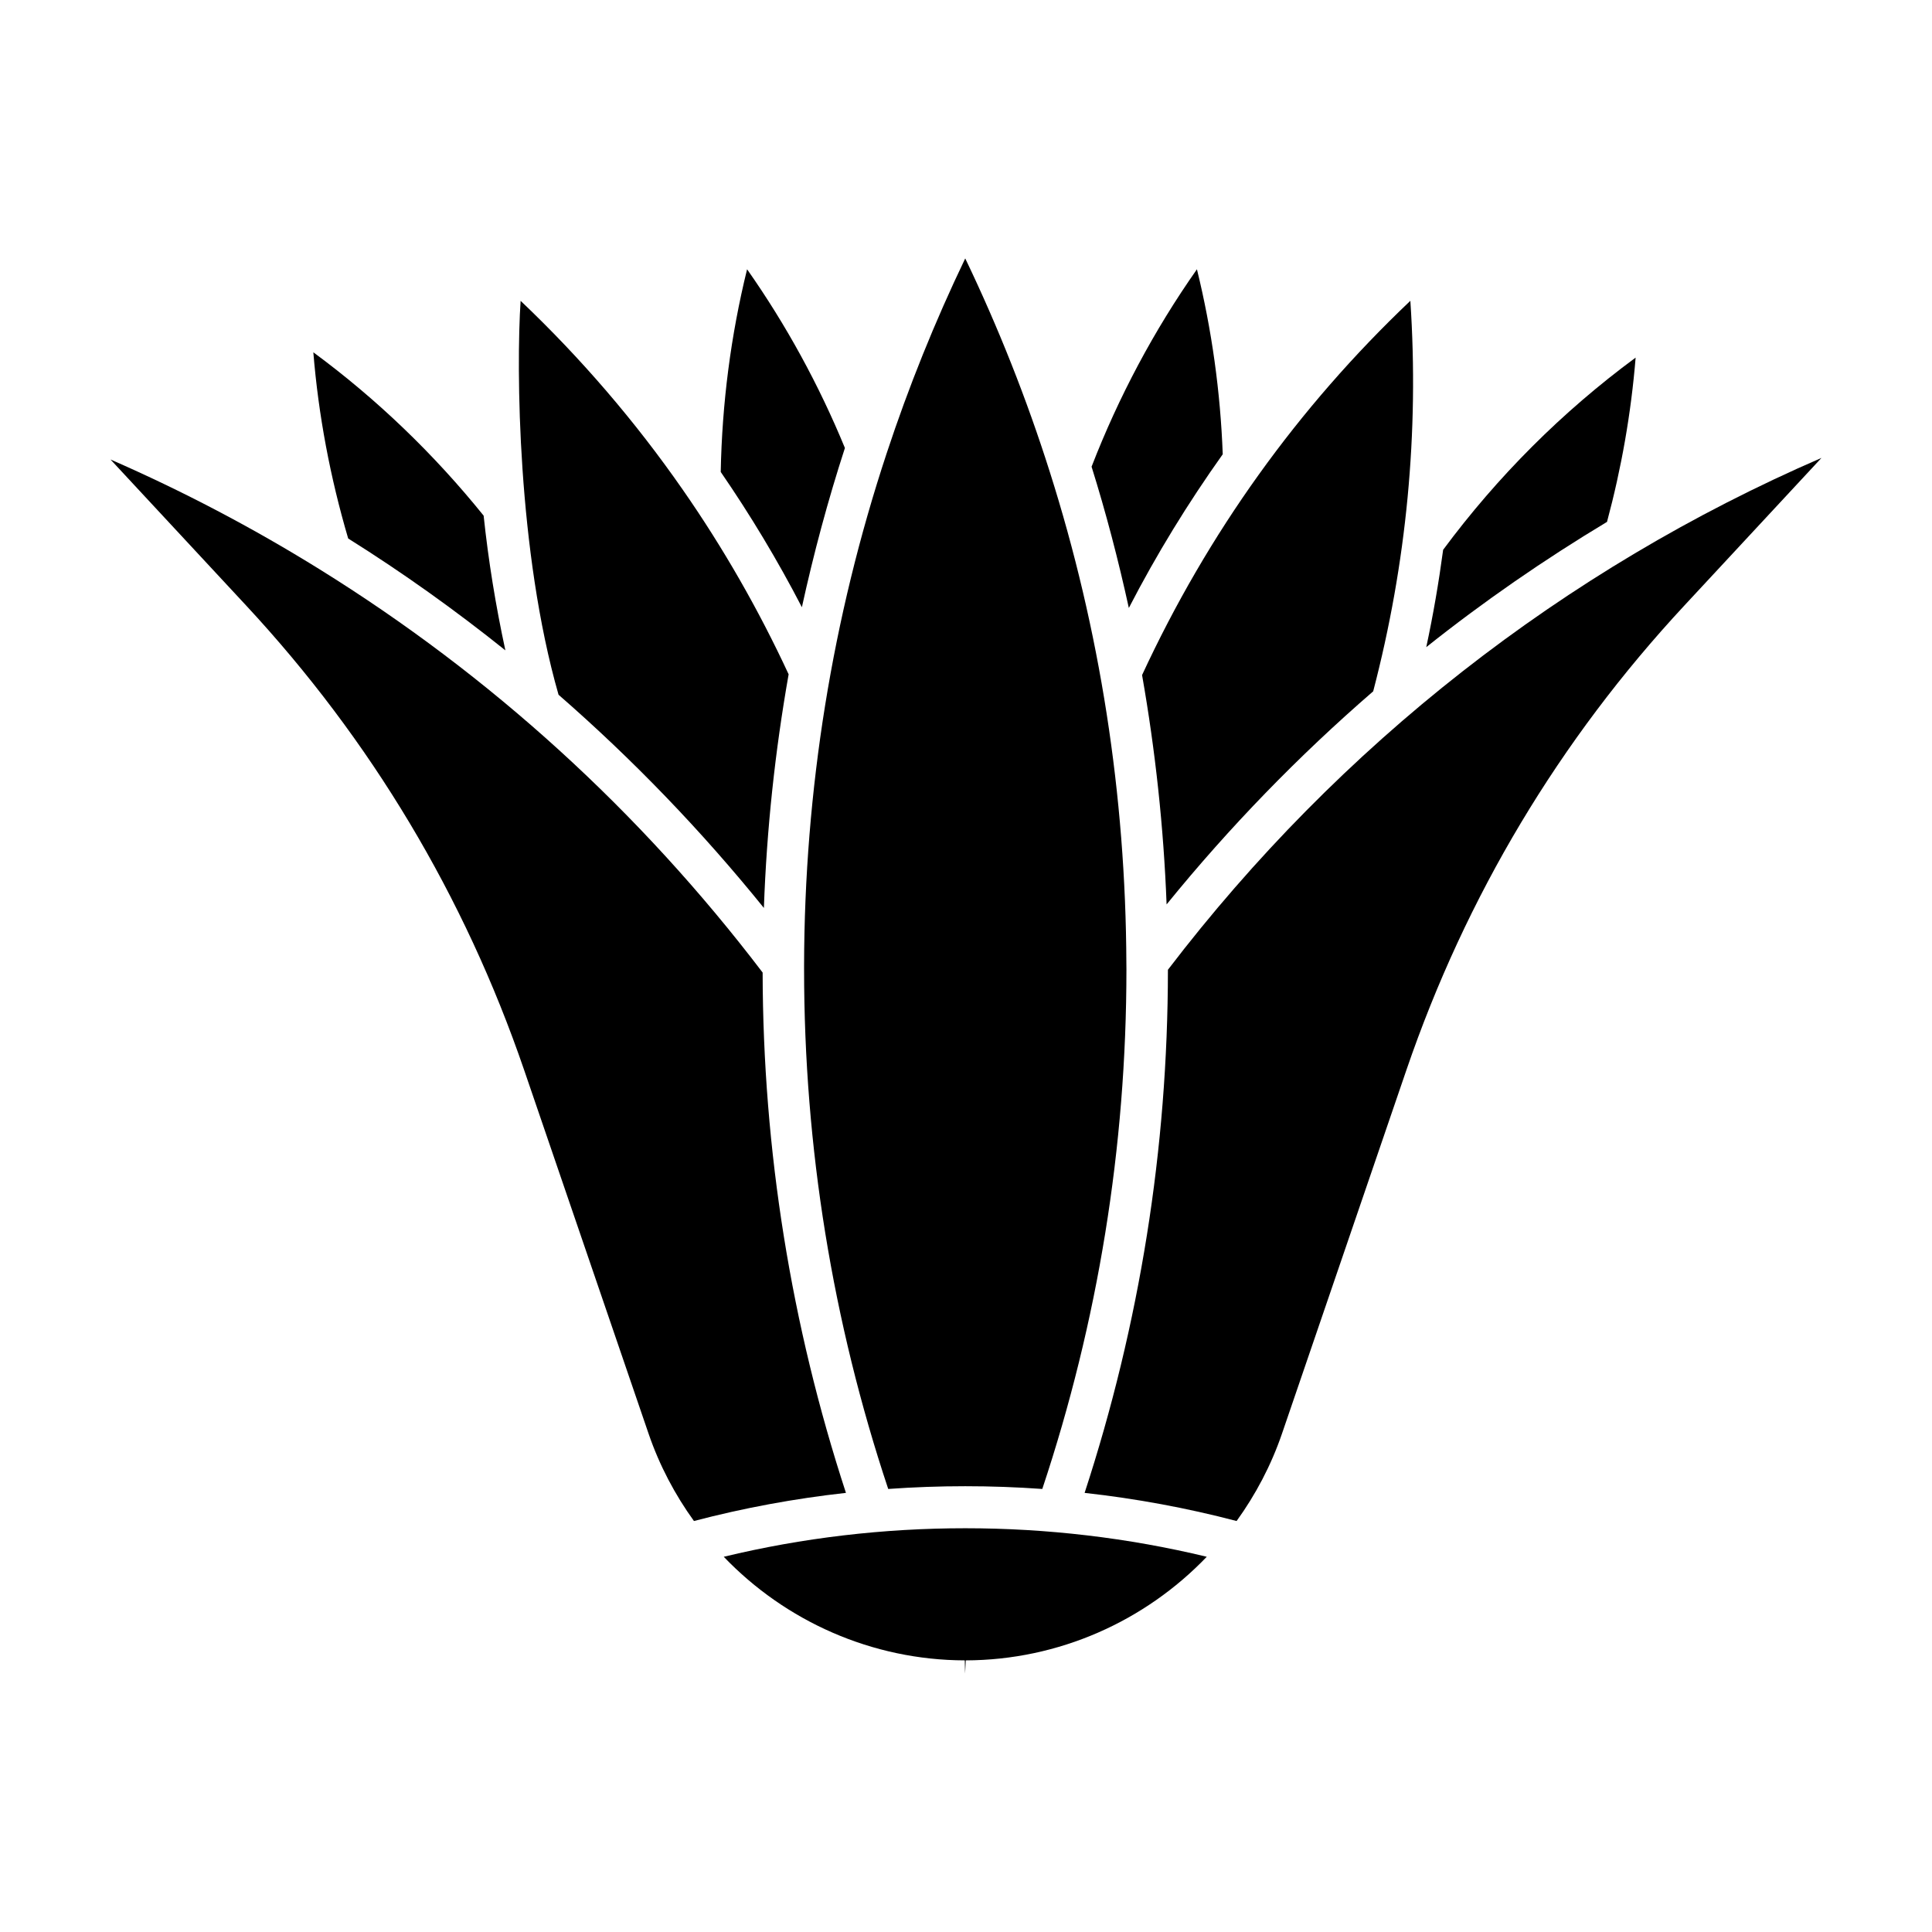 <?xml version="1.0" encoding="UTF-8"?>
<!-- Uploaded to: ICON Repo, www.iconrepo.com, Generator: ICON Repo Mixer Tools -->
<svg fill="#000000" width="800px" height="800px" version="1.1" viewBox="144 144 512 512" xmlns="http://www.w3.org/2000/svg">
 <g>
  <path d="m577.46 238.77c-19.48 14.367-36.582 31.477-51.012 50.93-1.16 8.637-2.637 17.242-4.473 25.801 15.215-12.113 31.227-23.176 47.898-33.195 3.824-14.238 6.391-28.816 7.586-43.535z"/>
  <path d="m367.91 262.72c-6.871-16.688-15.539-32.582-25.926-47.359-4.324 17.574-6.641 35.59-6.984 53.711 7.875 11.445 15.086 23.441 21.508 35.848 3.117-14.23 6.891-28.316 11.402-42.199z"/>
  <path d="m346.44 384.62c0.734-20.828 2.953-41.504 6.555-61.922-7.926-17.086-17.352-33.547-28.066-48.934-12.543-18.055-26.969-34.848-42.961-50.039-1.184 17.746-0.832 66.449 10.051 104.39 19.695 17.152 37.867 36.023 54.422 56.504z"/>
  <path d="m468.04 264.38c-0.613-16.484-2.887-32.918-6.84-49.02-11.406 16.234-20.746 33.797-27.922 52.316 3.856 12.332 7.117 24.828 9.875 37.441 7.348-14.242 15.688-27.809 24.887-40.738z"/>
  <path d="m453.16 383.68c16.652-20.5 34.98-39.367 54.75-56.473 8.855-33.895 12.176-68.648 9.848-103.49-29.805 28.273-53.691 61.598-71.098 99.18 3.516 20.016 5.723 40.312 6.5 60.781z"/>
  <path d="m357.09 400.85c0 47.141 7.543 93.453 22.297 137.74 13.582-0.969 27.246-0.969 40.832 0 14.758-44.297 22.297-90.602 22.297-137.74l-0.016-1.566c-0.168-44.586-6.996-88.359-20.297-130.24-6.098-19.254-13.613-38.234-22.406-56.562-8.047 16.762-15.027 34.082-20.816 51.629-14.426 43.648-21.789 89.316-21.891 135.72z"/>
  <path d="m453.51 401.01c-0.016 47.41-7.496 93.996-22.078 138.62 13.613 1.508 27.09 3.996 40.281 7.457 5.031-6.973 9.141-14.727 12.027-23.156l32.961-96.328c15.77-46.082 40.57-87.527 73.719-123.18l36.289-39.07c-68.215 29.551-127.7 76.086-173.2 135.65z"/>
  <path d="m335.8 556.56c16.355 17.062 39.207 27.387 63.879 27.457l0.082 3.5 0.172-3.5c24.668-0.07 47.523-10.395 63.871-27.457-41.742-10.078-86.266-10.078-128 0z"/>
  <path d="m346.11 401.74c-32.5-42.715-72.004-78.691-117.48-106.91-17.703-10.988-36.242-20.719-55.348-29.059l35.91 38.656c33.129 35.648 57.934 77.094 73.719 123.17l32.965 96.332c2.887 8.43 6.992 16.184 12.027 23.156 13.184-3.461 26.66-5.949 40.281-7.457-14.52-44.398-21.984-90.734-22.078-137.89z"/>
  <path d="m277.93 316.35c-2.559-11.812-4.5-23.758-5.762-35.699-13.16-16.324-28.277-30.867-45.133-43.293 1.359 16.695 4.488 33.234 9.238 49.348 14.512 9.094 28.387 19.012 41.656 29.645z"/>
 </g>
</svg>